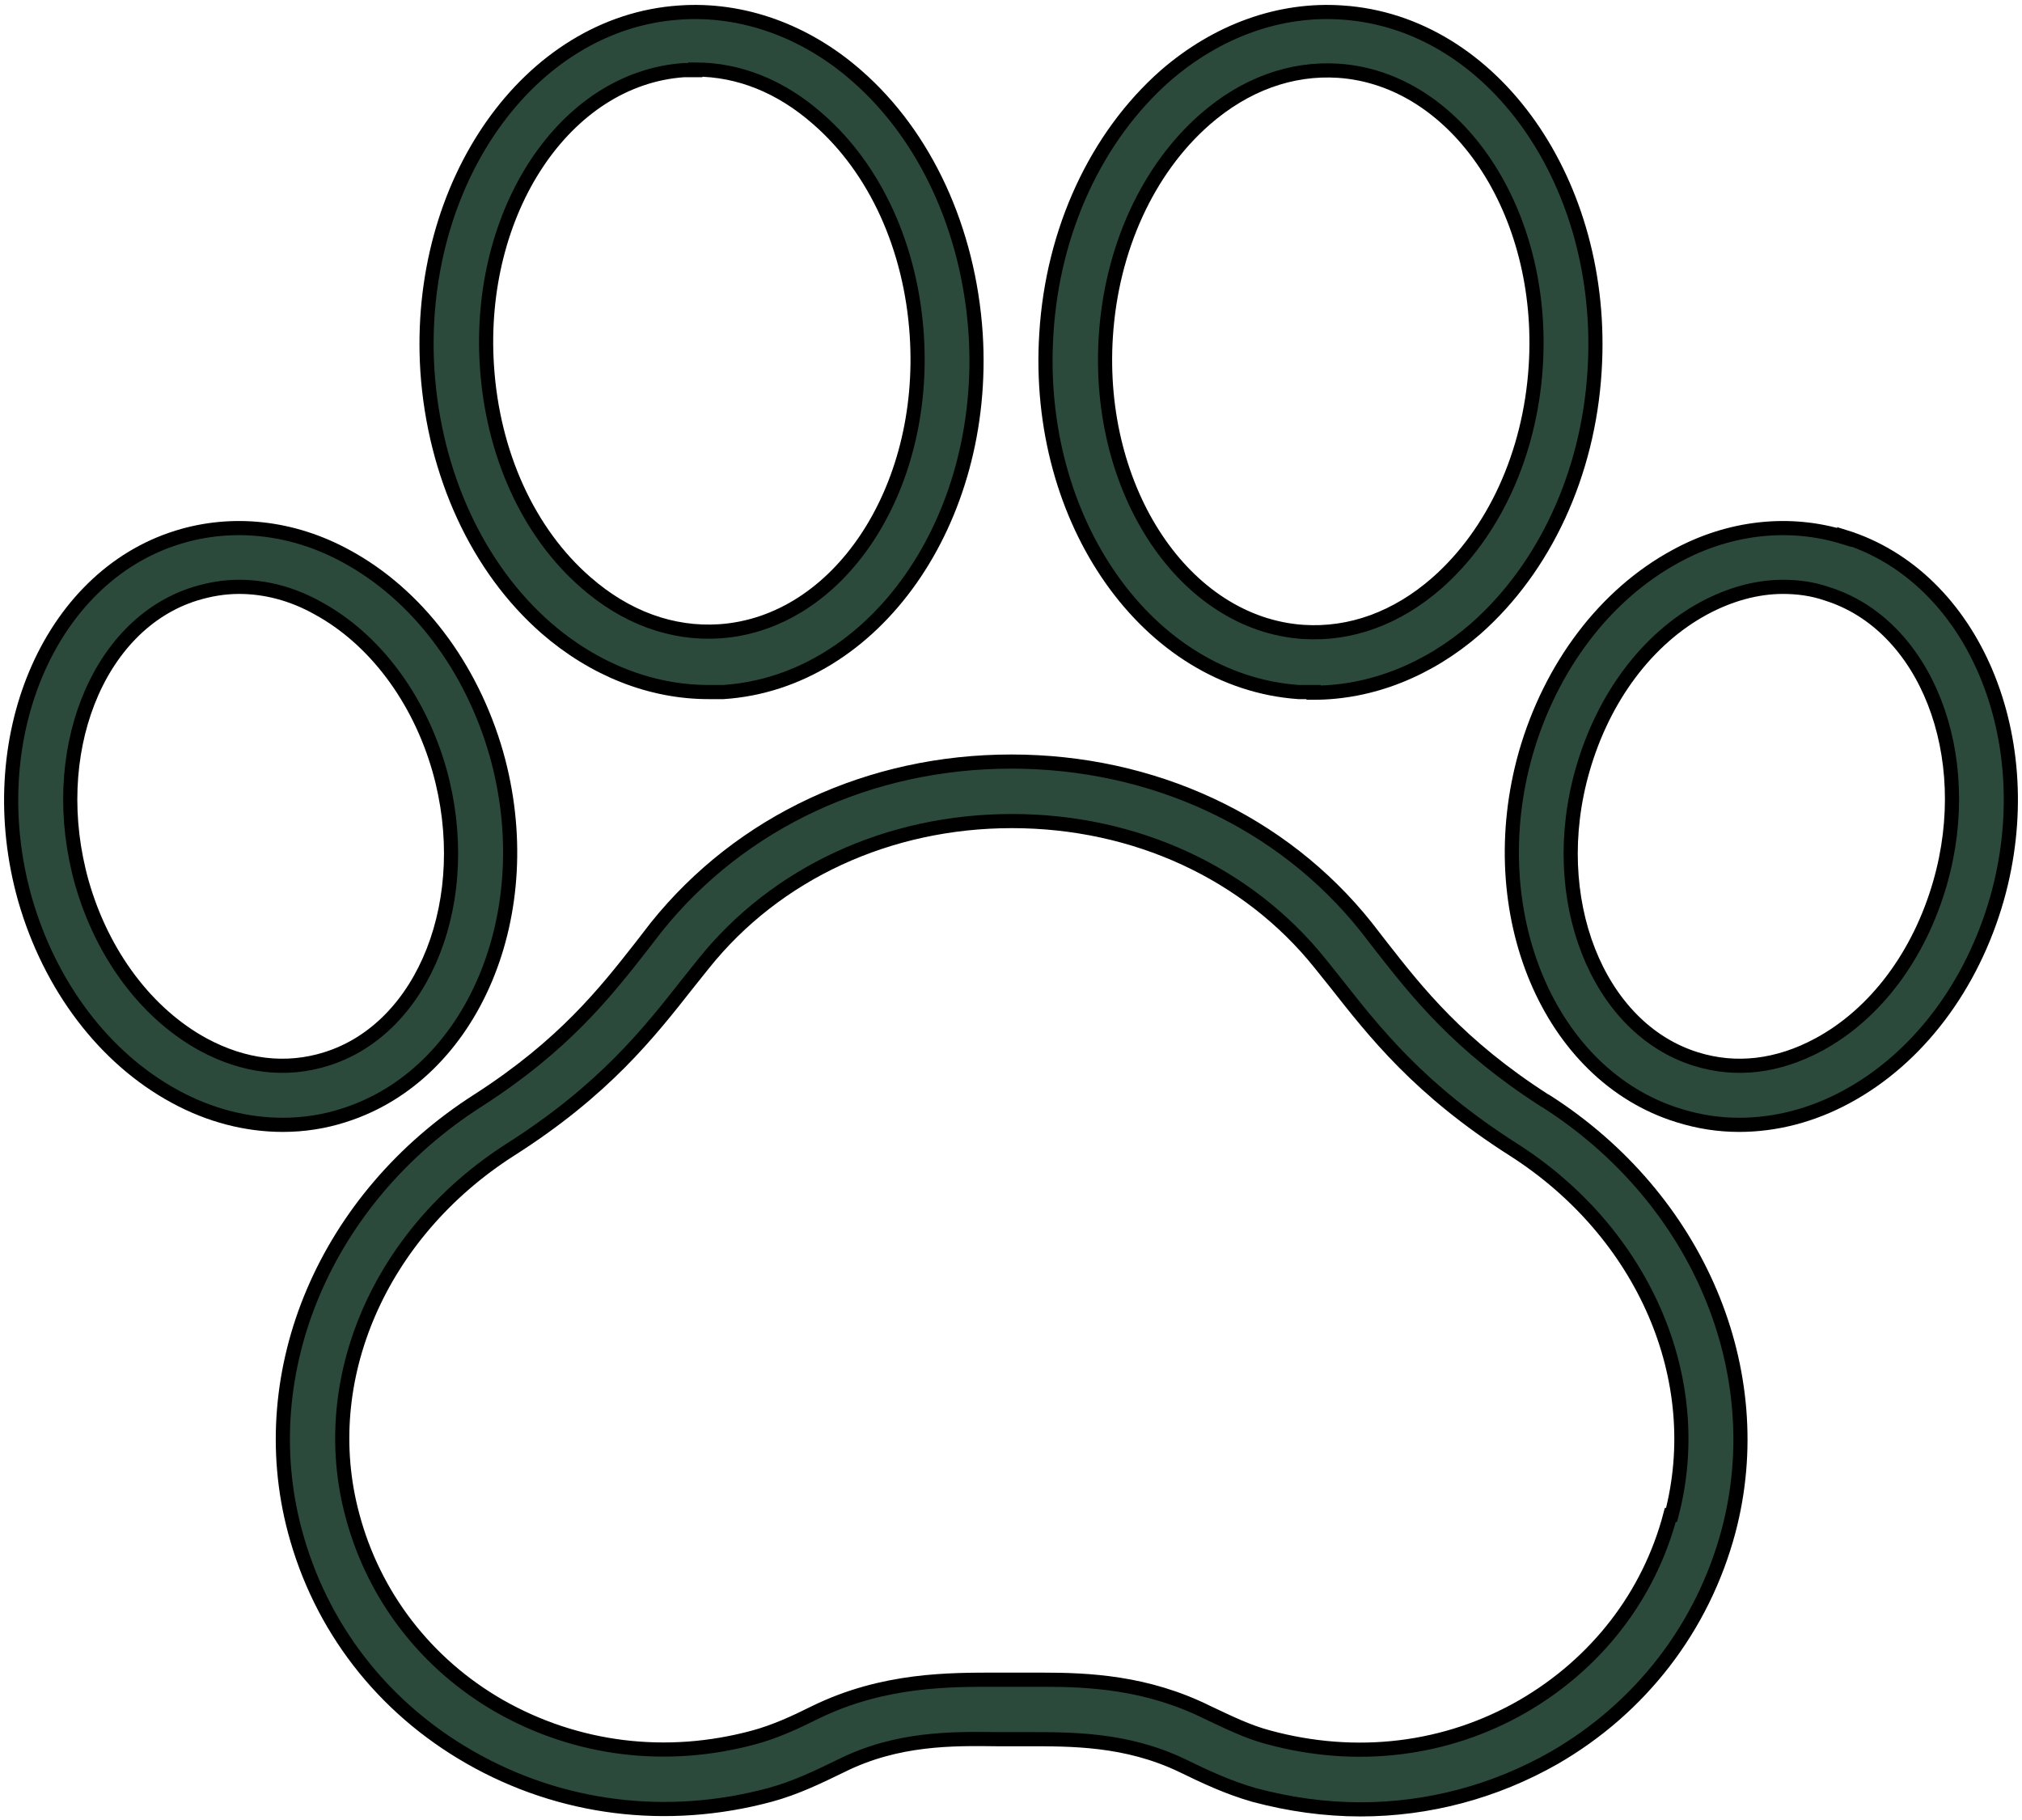<svg width="50" height="45" viewBox="0 0 50 45" fill="none" xmlns="http://www.w3.org/2000/svg">
<g clip-path="url(#clip0_2042_112)">
<path d="M17.193 1.734C17.1 1.734 17.007 1.734 16.914 1.734C13.974 1.936 11.792 5.218 12.04 9.043C12.179 11.211 13.061 13.162 14.485 14.401C15.475 15.268 16.62 15.687 17.796 15.609C20.737 15.408 22.919 12.125 22.671 8.3C22.532 6.132 21.65 4.181 20.226 2.942C19.313 2.137 18.276 1.719 17.193 1.719M17.518 17.111C16.094 17.111 14.686 16.554 13.51 15.532C11.807 14.045 10.74 11.722 10.569 9.167C10.275 4.537 13.076 0.557 16.806 0.31C18.353 0.201 19.916 0.759 21.185 1.874C22.888 3.36 23.955 5.683 24.126 8.254C24.42 12.884 21.619 16.863 17.889 17.111C17.765 17.111 17.642 17.111 17.518 17.111Z" fill="#2C4A3B"/>
<path d="M17.193 1.734C17.1 1.734 17.007 1.734 16.914 1.734C13.974 1.936 11.792 5.218 12.04 9.043C12.179 11.211 13.061 13.162 14.485 14.401C15.475 15.268 16.62 15.687 17.796 15.609C20.737 15.408 22.919 12.125 22.671 8.3C22.532 6.132 21.65 4.181 20.226 2.942C19.313 2.137 18.276 1.719 17.193 1.719V1.734ZM17.518 17.111C16.094 17.111 14.686 16.554 13.51 15.532C11.807 14.045 10.74 11.722 10.569 9.167C10.275 4.537 13.076 0.557 16.806 0.31C18.353 0.201 19.916 0.759 21.185 1.874C22.888 3.36 23.955 5.683 24.126 8.254C24.42 12.884 21.619 16.863 17.889 17.111C17.765 17.111 17.642 17.111 17.518 17.111Z" stroke="black" stroke-width="0.35" stroke-miterlimit="10"/>
<path d="M32.219 15.624C33.395 15.702 34.54 15.284 35.531 14.417C36.939 13.178 37.837 11.227 37.976 9.059C38.224 5.234 36.026 1.951 33.101 1.75C31.925 1.672 30.78 2.09 29.79 2.958C28.381 4.196 27.484 6.148 27.345 8.316C27.097 12.14 29.294 15.423 32.219 15.624ZM32.482 17.111C32.358 17.111 32.235 17.111 32.111 17.111C28.381 16.848 25.58 12.884 25.874 8.254C26.029 5.699 27.112 3.376 28.815 1.874C30.099 0.759 31.646 0.201 33.194 0.31C36.923 0.557 39.724 4.537 39.431 9.167C39.276 11.722 38.193 14.045 36.49 15.547C35.314 16.569 33.906 17.127 32.482 17.127" fill="#2C4A3B"/>
<path d="M32.219 15.624C33.395 15.702 34.54 15.284 35.531 14.417C36.939 13.178 37.837 11.227 37.976 9.059C38.224 5.234 36.026 1.951 33.101 1.75C31.925 1.672 30.78 2.09 29.79 2.958C28.381 4.196 27.484 6.148 27.345 8.316C27.097 12.14 29.294 15.423 32.219 15.624ZM32.482 17.111C32.358 17.111 32.235 17.111 32.111 17.111C28.381 16.848 25.58 12.884 25.874 8.254C26.029 5.699 27.112 3.376 28.815 1.874C30.099 0.759 31.646 0.201 33.194 0.31C36.923 0.557 39.724 4.537 39.431 9.167C39.276 11.722 38.193 14.045 36.49 15.547C35.314 16.569 33.906 17.127 32.482 17.127V17.111Z" stroke="black" stroke-width="0.35" stroke-miterlimit="10"/>
<path d="M41.303 37.459C40.777 39.456 39.477 41.129 37.666 42.182C35.763 43.281 33.535 43.544 31.368 42.956C30.842 42.817 30.378 42.584 29.851 42.337C28.35 41.593 26.911 41.531 25.766 41.531C25.627 41.531 25.488 41.531 25.348 41.531H25.008H24.667C23.476 41.531 21.851 41.516 20.164 42.337C19.638 42.6 19.158 42.817 18.648 42.956C16.481 43.544 14.253 43.266 12.349 42.182C10.539 41.144 9.239 39.456 8.712 37.459C7.815 34.114 9.393 30.49 12.612 28.431C14.949 26.944 16.048 25.535 17.023 24.296L17.394 23.832C19.189 21.586 21.975 20.301 25.023 20.301C28.072 20.301 30.857 21.586 32.652 23.832L33.024 24.296C33.999 25.535 35.097 26.944 37.434 28.431C40.653 30.49 42.216 34.114 41.334 37.459M38.193 27.208C36.072 25.845 35.051 24.544 34.154 23.398L33.782 22.918C31.708 20.317 28.505 18.83 25.008 18.83C21.51 18.83 18.323 20.317 16.233 22.918L15.862 23.398C14.964 24.544 13.943 25.845 11.823 27.208C8.063 29.608 6.236 33.882 7.289 37.846C7.923 40.231 9.455 42.213 11.622 43.452C13.866 44.737 16.496 45.062 19.034 44.381C19.669 44.21 20.241 43.932 20.814 43.653C22.191 42.971 23.553 42.987 24.667 43.002H25.023H25.379C26.478 43.002 27.84 42.987 29.232 43.653C29.805 43.932 30.362 44.195 31.012 44.381C31.879 44.613 32.761 44.737 33.643 44.737C35.314 44.737 36.955 44.303 38.425 43.467C40.576 42.228 42.108 40.231 42.742 37.861C43.794 33.897 41.984 29.623 38.224 27.223" fill="#2C4A3B"/>
<path d="M41.303 37.459C40.777 39.456 39.477 41.129 37.666 42.182C35.763 43.281 33.535 43.544 31.368 42.956C30.842 42.817 30.378 42.584 29.851 42.337C28.35 41.593 26.911 41.531 25.766 41.531C25.627 41.531 25.488 41.531 25.348 41.531H25.008H24.667C23.476 41.531 21.851 41.516 20.164 42.337C19.638 42.6 19.158 42.817 18.648 42.956C16.481 43.544 14.253 43.266 12.349 42.182C10.539 41.144 9.239 39.456 8.712 37.459C7.815 34.114 9.393 30.49 12.612 28.431C14.949 26.944 16.048 25.535 17.023 24.296L17.394 23.832C19.189 21.586 21.975 20.301 25.023 20.301C28.072 20.301 30.857 21.586 32.652 23.832L33.024 24.296C33.999 25.535 35.097 26.944 37.434 28.431C40.653 30.49 42.216 34.114 41.334 37.459H41.303ZM38.193 27.208C36.072 25.845 35.051 24.544 34.154 23.398L33.782 22.918C31.708 20.317 28.505 18.83 25.008 18.83C21.51 18.83 18.323 20.317 16.233 22.918L15.862 23.398C14.964 24.544 13.943 25.845 11.823 27.208C8.063 29.608 6.236 33.882 7.289 37.846C7.923 40.231 9.455 42.213 11.622 43.452C13.866 44.737 16.496 45.062 19.034 44.381C19.669 44.21 20.241 43.932 20.814 43.653C22.191 42.971 23.553 42.987 24.667 43.002H25.023H25.379C26.478 43.002 27.84 42.987 29.232 43.653C29.805 43.932 30.362 44.195 31.012 44.381C31.879 44.613 32.761 44.737 33.643 44.737C35.314 44.737 36.955 44.303 38.425 43.467C40.576 42.228 42.108 40.231 42.742 37.861C43.794 33.897 41.984 29.623 38.224 27.223L38.193 27.208Z" stroke="black" stroke-width="0.35" stroke-miterlimit="10"/>
<path d="M8.063 26.186C7.072 26.495 6.035 26.371 5.029 25.829C3.637 25.071 2.538 23.615 2.027 21.834C1.13 18.66 2.383 15.439 4.828 14.68C5.184 14.572 5.54 14.51 5.911 14.51C6.561 14.51 7.227 14.68 7.861 15.036C9.254 15.795 10.353 17.251 10.864 19.032C11.761 22.206 10.508 25.427 8.063 26.186ZM12.272 18.629C11.653 16.476 10.306 14.696 8.558 13.751C7.227 13.023 5.741 12.868 4.395 13.286C1.192 14.277 -0.495 18.304 0.619 22.237C1.238 24.389 2.584 26.17 4.333 27.115C5.184 27.579 6.097 27.812 6.995 27.812C7.505 27.812 8.016 27.734 8.496 27.579C11.699 26.573 13.386 22.562 12.272 18.629Z" fill="#2C4A3B"/>
<path d="M8.063 26.186C7.072 26.495 6.035 26.371 5.029 25.829C3.637 25.071 2.538 23.615 2.027 21.834C1.13 18.66 2.383 15.439 4.828 14.68C5.184 14.572 5.54 14.51 5.911 14.51C6.561 14.51 7.227 14.68 7.861 15.036C9.254 15.795 10.353 17.251 10.864 19.032C11.761 22.206 10.508 25.427 8.063 26.186ZM12.272 18.629C11.653 16.476 10.306 14.696 8.558 13.751C7.227 13.023 5.741 12.868 4.395 13.286C1.192 14.277 -0.495 18.304 0.619 22.237C1.238 24.389 2.584 26.17 4.333 27.115C5.184 27.579 6.097 27.812 6.995 27.812C7.505 27.812 8.016 27.734 8.496 27.579C11.699 26.573 13.386 22.562 12.272 18.629Z" stroke="black" stroke-width="0.35" stroke-miterlimit="10"/>
<path d="M47.973 21.834C47.462 23.615 46.379 25.071 44.971 25.829C43.965 26.371 42.928 26.495 41.938 26.186C39.492 25.427 38.224 22.206 39.136 19.032C39.647 17.251 40.73 15.795 42.139 15.036C42.773 14.696 43.439 14.51 44.089 14.51C44.444 14.51 44.816 14.556 45.172 14.68C47.617 15.439 48.886 18.66 47.973 21.834ZM45.605 13.286C44.259 12.868 42.773 13.023 41.442 13.751C39.694 14.696 38.347 16.476 37.728 18.629C36.614 22.562 38.301 26.588 41.504 27.579C41.999 27.734 42.495 27.812 43.005 27.812C43.903 27.812 44.816 27.579 45.667 27.115C47.416 26.17 48.762 24.389 49.381 22.221C50.495 18.288 48.808 14.262 45.605 13.271" fill="#2C4A3B"/>
<path d="M47.973 21.834C47.462 23.615 46.379 25.071 44.971 25.829C43.965 26.371 42.928 26.495 41.938 26.186C39.492 25.427 38.224 22.206 39.136 19.032C39.647 17.251 40.73 15.795 42.139 15.036C42.773 14.696 43.439 14.51 44.089 14.51C44.444 14.51 44.816 14.556 45.172 14.68C47.617 15.439 48.886 18.66 47.973 21.834ZM45.605 13.286C44.259 12.868 42.773 13.023 41.442 13.751C39.694 14.696 38.347 16.476 37.728 18.629C36.614 22.562 38.301 26.588 41.504 27.579C41.999 27.734 42.495 27.812 43.005 27.812C43.903 27.812 44.816 27.579 45.667 27.115C47.416 26.17 48.762 24.389 49.381 22.221C50.495 18.288 48.808 14.262 45.605 13.271V13.286Z" stroke="black" stroke-width="0.35" stroke-miterlimit="10"/>
</g>
<defs>
<clipPath id="clip0_2042_112">
<rect width="50" height="45" fill="white"/>
</clipPath>
</defs>
</svg>
